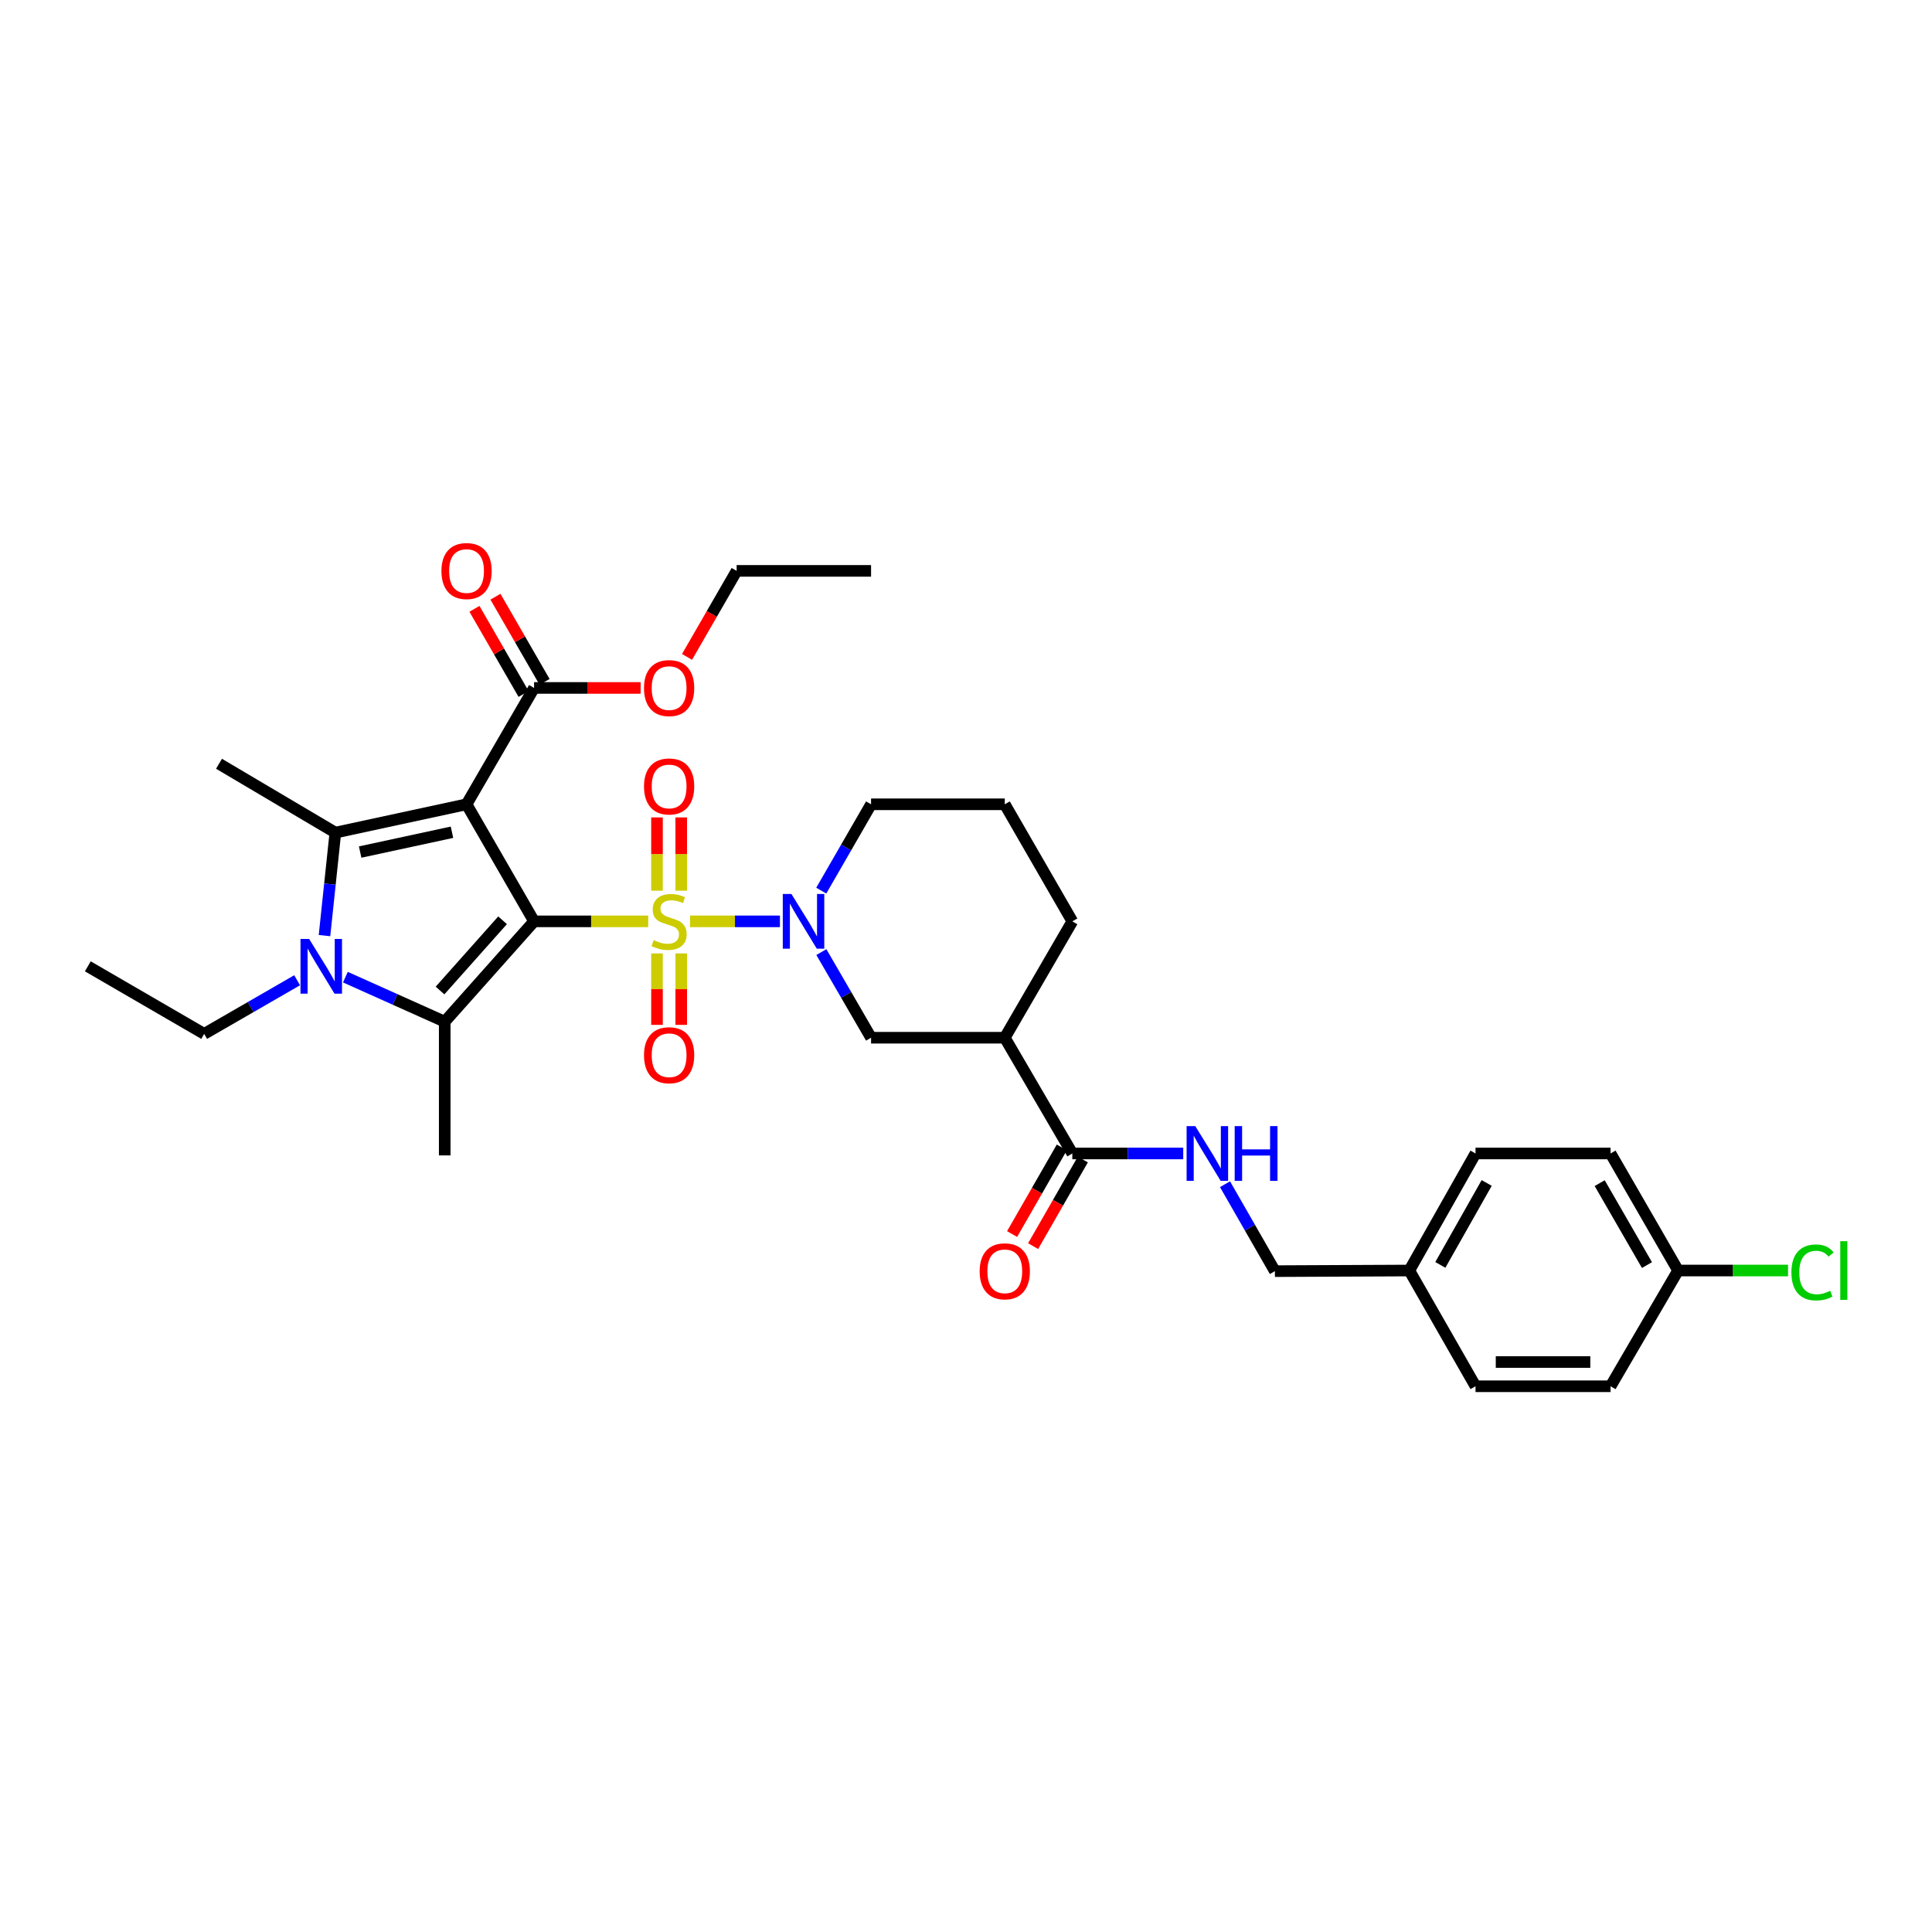 <?xml version='1.0' encoding='iso-8859-1'?>
<svg version='1.1' baseProfile='full'
              xmlns='http://www.w3.org/2000/svg'
                      xmlns:rdkit='http://www.rdkit.org/xml'
                      xmlns:xlink='http://www.w3.org/1999/xlink'
                  xml:space='preserve'
width='1000px' height='1000px' viewBox='0 0 1000 1000'>
<!-- END OF HEADER -->
<rect style='opacity:1.0;fill:#FFFFFF;stroke:none' width='1000' height='1000' x='0' y='0'> </rect>
<path class='bond-0' d='M 276.438,476.892 L 305.972,476.892' style='fill:none;fill-rule:evenodd;stroke:#000000;stroke-width:6px;stroke-linecap:butt;stroke-linejoin:miter;stroke-opacity:1' />
<path class='bond-0' d='M 305.972,476.892 L 335.506,476.892' style='fill:none;fill-rule:evenodd;stroke:#CCCC00;stroke-width:6px;stroke-linecap:butt;stroke-linejoin:miter;stroke-opacity:1' />
<path class='bond-1' d='M 276.438,476.892 L 241.484,416.302' style='fill:none;fill-rule:evenodd;stroke:#000000;stroke-width:6px;stroke-linecap:butt;stroke-linejoin:miter;stroke-opacity:1' />
<path class='bond-2' d='M 276.438,476.892 L 230.186,528.825' style='fill:none;fill-rule:evenodd;stroke:#000000;stroke-width:6px;stroke-linecap:butt;stroke-linejoin:miter;stroke-opacity:1' />
<path class='bond-2' d='M 260.132,476.338 L 227.755,512.691' style='fill:none;fill-rule:evenodd;stroke:#000000;stroke-width:6px;stroke-linecap:butt;stroke-linejoin:miter;stroke-opacity:1' />
<path class='bond-5' d='M 357.152,476.892 L 380.425,476.892' style='fill:none;fill-rule:evenodd;stroke:#CCCC00;stroke-width:6px;stroke-linecap:butt;stroke-linejoin:miter;stroke-opacity:1' />
<path class='bond-5' d='M 380.425,476.892 L 403.698,476.892' style='fill:none;fill-rule:evenodd;stroke:#0000FF;stroke-width:6px;stroke-linecap:butt;stroke-linejoin:miter;stroke-opacity:1' />
<path class='bond-10' d='M 352.606,461.024 L 352.606,442.059' style='fill:none;fill-rule:evenodd;stroke:#CCCC00;stroke-width:6px;stroke-linecap:butt;stroke-linejoin:miter;stroke-opacity:1' />
<path class='bond-10' d='M 352.606,442.059 L 352.606,423.094' style='fill:none;fill-rule:evenodd;stroke:#FF0000;stroke-width:6px;stroke-linecap:butt;stroke-linejoin:miter;stroke-opacity:1' />
<path class='bond-10' d='M 340.06,461.024 L 340.06,442.059' style='fill:none;fill-rule:evenodd;stroke:#CCCC00;stroke-width:6px;stroke-linecap:butt;stroke-linejoin:miter;stroke-opacity:1' />
<path class='bond-10' d='M 340.06,442.059 L 340.06,423.094' style='fill:none;fill-rule:evenodd;stroke:#FF0000;stroke-width:6px;stroke-linecap:butt;stroke-linejoin:miter;stroke-opacity:1' />
<path class='bond-11' d='M 340.06,493.502 L 340.06,511.985' style='fill:none;fill-rule:evenodd;stroke:#CCCC00;stroke-width:6px;stroke-linecap:butt;stroke-linejoin:miter;stroke-opacity:1' />
<path class='bond-11' d='M 340.06,511.985 L 340.06,530.468' style='fill:none;fill-rule:evenodd;stroke:#FF0000;stroke-width:6px;stroke-linecap:butt;stroke-linejoin:miter;stroke-opacity:1' />
<path class='bond-11' d='M 352.606,493.502 L 352.606,511.985' style='fill:none;fill-rule:evenodd;stroke:#CCCC00;stroke-width:6px;stroke-linecap:butt;stroke-linejoin:miter;stroke-opacity:1' />
<path class='bond-11' d='M 352.606,511.985 L 352.606,530.468' style='fill:none;fill-rule:evenodd;stroke:#FF0000;stroke-width:6px;stroke-linecap:butt;stroke-linejoin:miter;stroke-opacity:1' />
<path class='bond-3' d='M 241.484,416.302 L 173.583,430.96' style='fill:none;fill-rule:evenodd;stroke:#000000;stroke-width:6px;stroke-linecap:butt;stroke-linejoin:miter;stroke-opacity:1' />
<path class='bond-3' d='M 233.946,430.764 L 186.415,441.025' style='fill:none;fill-rule:evenodd;stroke:#000000;stroke-width:6px;stroke-linecap:butt;stroke-linejoin:miter;stroke-opacity:1' />
<path class='bond-6' d='M 241.484,416.302 L 276.438,356.075' style='fill:none;fill-rule:evenodd;stroke:#000000;stroke-width:6px;stroke-linecap:butt;stroke-linejoin:miter;stroke-opacity:1' />
<path class='bond-4' d='M 230.186,528.825 L 204.478,517.298' style='fill:none;fill-rule:evenodd;stroke:#000000;stroke-width:6px;stroke-linecap:butt;stroke-linejoin:miter;stroke-opacity:1' />
<path class='bond-4' d='M 204.478,517.298 L 178.769,505.772' style='fill:none;fill-rule:evenodd;stroke:#0000FF;stroke-width:6px;stroke-linecap:butt;stroke-linejoin:miter;stroke-opacity:1' />
<path class='bond-16' d='M 230.186,528.825 L 230.186,598.036' style='fill:none;fill-rule:evenodd;stroke:#000000;stroke-width:6px;stroke-linecap:butt;stroke-linejoin:miter;stroke-opacity:1' />
<path class='bond-17' d='M 173.583,430.96 L 113.356,395.323' style='fill:none;fill-rule:evenodd;stroke:#000000;stroke-width:6px;stroke-linecap:butt;stroke-linejoin:miter;stroke-opacity:1' />
<path class='bond-33' d='M 173.583,430.96 L 170.77,457.616' style='fill:none;fill-rule:evenodd;stroke:#000000;stroke-width:6px;stroke-linecap:butt;stroke-linejoin:miter;stroke-opacity:1' />
<path class='bond-33' d='M 170.77,457.616 L 167.957,484.271' style='fill:none;fill-rule:evenodd;stroke:#0000FF;stroke-width:6px;stroke-linecap:butt;stroke-linejoin:miter;stroke-opacity:1' />
<path class='bond-15' d='M 153.79,507.377 L 129.736,521.255' style='fill:none;fill-rule:evenodd;stroke:#0000FF;stroke-width:6px;stroke-linecap:butt;stroke-linejoin:miter;stroke-opacity:1' />
<path class='bond-15' d='M 129.736,521.255 L 105.682,535.133' style='fill:none;fill-rule:evenodd;stroke:#000000;stroke-width:6px;stroke-linecap:butt;stroke-linejoin:miter;stroke-opacity:1' />
<path class='bond-9' d='M 425.134,492.793 L 437.998,514.959' style='fill:none;fill-rule:evenodd;stroke:#0000FF;stroke-width:6px;stroke-linecap:butt;stroke-linejoin:miter;stroke-opacity:1' />
<path class='bond-9' d='M 437.998,514.959 L 450.861,537.126' style='fill:none;fill-rule:evenodd;stroke:#000000;stroke-width:6px;stroke-linecap:butt;stroke-linejoin:miter;stroke-opacity:1' />
<path class='bond-19' d='M 425.085,460.983 L 437.973,438.643' style='fill:none;fill-rule:evenodd;stroke:#0000FF;stroke-width:6px;stroke-linecap:butt;stroke-linejoin:miter;stroke-opacity:1' />
<path class='bond-19' d='M 437.973,438.643 L 450.861,416.302' style='fill:none;fill-rule:evenodd;stroke:#000000;stroke-width:6px;stroke-linecap:butt;stroke-linejoin:miter;stroke-opacity:1' />
<path class='bond-13' d='M 281.872,352.94 L 269.157,330.9' style='fill:none;fill-rule:evenodd;stroke:#000000;stroke-width:6px;stroke-linecap:butt;stroke-linejoin:miter;stroke-opacity:1' />
<path class='bond-13' d='M 269.157,330.9 L 256.442,308.859' style='fill:none;fill-rule:evenodd;stroke:#FF0000;stroke-width:6px;stroke-linecap:butt;stroke-linejoin:miter;stroke-opacity:1' />
<path class='bond-13' d='M 271.005,359.209 L 258.29,337.169' style='fill:none;fill-rule:evenodd;stroke:#000000;stroke-width:6px;stroke-linecap:butt;stroke-linejoin:miter;stroke-opacity:1' />
<path class='bond-13' d='M 258.29,337.169 L 245.574,315.128' style='fill:none;fill-rule:evenodd;stroke:#FF0000;stroke-width:6px;stroke-linecap:butt;stroke-linejoin:miter;stroke-opacity:1' />
<path class='bond-20' d='M 276.438,356.075 L 304.012,356.075' style='fill:none;fill-rule:evenodd;stroke:#000000;stroke-width:6px;stroke-linecap:butt;stroke-linejoin:miter;stroke-opacity:1' />
<path class='bond-20' d='M 304.012,356.075 L 331.586,356.075' style='fill:none;fill-rule:evenodd;stroke:#FF0000;stroke-width:6px;stroke-linecap:butt;stroke-linejoin:miter;stroke-opacity:1' />
<path class='bond-7' d='M 520.073,537.126 L 450.861,537.126' style='fill:none;fill-rule:evenodd;stroke:#000000;stroke-width:6px;stroke-linecap:butt;stroke-linejoin:miter;stroke-opacity:1' />
<path class='bond-8' d='M 520.073,537.126 L 555.034,597.033' style='fill:none;fill-rule:evenodd;stroke:#000000;stroke-width:6px;stroke-linecap:butt;stroke-linejoin:miter;stroke-opacity:1' />
<path class='bond-34' d='M 520.073,537.126 L 555.034,476.892' style='fill:none;fill-rule:evenodd;stroke:#000000;stroke-width:6px;stroke-linecap:butt;stroke-linejoin:miter;stroke-opacity:1' />
<path class='bond-12' d='M 555.034,597.033 L 583.738,597.033' style='fill:none;fill-rule:evenodd;stroke:#000000;stroke-width:6px;stroke-linecap:butt;stroke-linejoin:miter;stroke-opacity:1' />
<path class='bond-12' d='M 583.738,597.033 L 612.441,597.033' style='fill:none;fill-rule:evenodd;stroke:#0000FF;stroke-width:6px;stroke-linecap:butt;stroke-linejoin:miter;stroke-opacity:1' />
<path class='bond-14' d='M 549.593,593.91 L 536.726,616.327' style='fill:none;fill-rule:evenodd;stroke:#000000;stroke-width:6px;stroke-linecap:butt;stroke-linejoin:miter;stroke-opacity:1' />
<path class='bond-14' d='M 536.726,616.327 L 523.859,638.744' style='fill:none;fill-rule:evenodd;stroke:#FF0000;stroke-width:6px;stroke-linecap:butt;stroke-linejoin:miter;stroke-opacity:1' />
<path class='bond-14' d='M 560.474,600.155 L 547.607,622.573' style='fill:none;fill-rule:evenodd;stroke:#000000;stroke-width:6px;stroke-linecap:butt;stroke-linejoin:miter;stroke-opacity:1' />
<path class='bond-14' d='M 547.607,622.573 L 534.74,644.99' style='fill:none;fill-rule:evenodd;stroke:#FF0000;stroke-width:6px;stroke-linecap:butt;stroke-linejoin:miter;stroke-opacity:1' />
<path class='bond-18' d='M 634.062,612.948 L 646.972,635.446' style='fill:none;fill-rule:evenodd;stroke:#0000FF;stroke-width:6px;stroke-linecap:butt;stroke-linejoin:miter;stroke-opacity:1' />
<path class='bond-18' d='M 646.972,635.446 L 659.883,657.943' style='fill:none;fill-rule:evenodd;stroke:#000000;stroke-width:6px;stroke-linecap:butt;stroke-linejoin:miter;stroke-opacity:1' />
<path class='bond-31' d='M 105.682,535.133 L 45.455,500.171' style='fill:none;fill-rule:evenodd;stroke:#000000;stroke-width:6px;stroke-linecap:butt;stroke-linejoin:miter;stroke-opacity:1' />
<path class='bond-22' d='M 659.883,657.943 L 729.457,657.622' style='fill:none;fill-rule:evenodd;stroke:#000000;stroke-width:6px;stroke-linecap:butt;stroke-linejoin:miter;stroke-opacity:1' />
<path class='bond-29' d='M 450.861,416.302 L 520.073,416.302' style='fill:none;fill-rule:evenodd;stroke:#000000;stroke-width:6px;stroke-linecap:butt;stroke-linejoin:miter;stroke-opacity:1' />
<path class='bond-30' d='M 355.603,340.006 L 368.445,317.746' style='fill:none;fill-rule:evenodd;stroke:#FF0000;stroke-width:6px;stroke-linecap:butt;stroke-linejoin:miter;stroke-opacity:1' />
<path class='bond-30' d='M 368.445,317.746 L 381.287,295.485' style='fill:none;fill-rule:evenodd;stroke:#000000;stroke-width:6px;stroke-linecap:butt;stroke-linejoin:miter;stroke-opacity:1' />
<path class='bond-21' d='M 868.577,657.622 L 833.622,597.033' style='fill:none;fill-rule:evenodd;stroke:#000000;stroke-width:6px;stroke-linecap:butt;stroke-linejoin:miter;stroke-opacity:1' />
<path class='bond-21' d='M 852.466,654.803 L 827.998,612.39' style='fill:none;fill-rule:evenodd;stroke:#000000;stroke-width:6px;stroke-linecap:butt;stroke-linejoin:miter;stroke-opacity:1' />
<path class='bond-23' d='M 868.577,657.622 L 897.034,657.622' style='fill:none;fill-rule:evenodd;stroke:#000000;stroke-width:6px;stroke-linecap:butt;stroke-linejoin:miter;stroke-opacity:1' />
<path class='bond-23' d='M 897.034,657.622 L 925.491,657.622' style='fill:none;fill-rule:evenodd;stroke:#00CC00;stroke-width:6px;stroke-linecap:butt;stroke-linejoin:miter;stroke-opacity:1' />
<path class='bond-35' d='M 868.577,657.622 L 833.622,717.529' style='fill:none;fill-rule:evenodd;stroke:#000000;stroke-width:6px;stroke-linecap:butt;stroke-linejoin:miter;stroke-opacity:1' />
<path class='bond-27' d='M 729.457,657.622 L 763.728,717.529' style='fill:none;fill-rule:evenodd;stroke:#000000;stroke-width:6px;stroke-linecap:butt;stroke-linejoin:miter;stroke-opacity:1' />
<path class='bond-28' d='M 729.457,657.622 L 763.728,597.033' style='fill:none;fill-rule:evenodd;stroke:#000000;stroke-width:6px;stroke-linecap:butt;stroke-linejoin:miter;stroke-opacity:1' />
<path class='bond-28' d='M 745.517,654.711 L 769.507,612.298' style='fill:none;fill-rule:evenodd;stroke:#000000;stroke-width:6px;stroke-linecap:butt;stroke-linejoin:miter;stroke-opacity:1' />
<path class='bond-24' d='M 555.034,476.892 L 520.073,416.302' style='fill:none;fill-rule:evenodd;stroke:#000000;stroke-width:6px;stroke-linecap:butt;stroke-linejoin:miter;stroke-opacity:1' />
<path class='bond-25' d='M 833.622,717.529 L 763.728,717.529' style='fill:none;fill-rule:evenodd;stroke:#000000;stroke-width:6px;stroke-linecap:butt;stroke-linejoin:miter;stroke-opacity:1' />
<path class='bond-25' d='M 823.138,704.983 L 774.212,704.983' style='fill:none;fill-rule:evenodd;stroke:#000000;stroke-width:6px;stroke-linecap:butt;stroke-linejoin:miter;stroke-opacity:1' />
<path class='bond-26' d='M 833.622,597.033 L 763.728,597.033' style='fill:none;fill-rule:evenodd;stroke:#000000;stroke-width:6px;stroke-linecap:butt;stroke-linejoin:miter;stroke-opacity:1' />
<path class='bond-32' d='M 381.287,295.485 L 450.861,295.485' style='fill:none;fill-rule:evenodd;stroke:#000000;stroke-width:6px;stroke-linecap:butt;stroke-linejoin:miter;stroke-opacity:1' />
<path  class='atom-1' d='M 338.333 486.612
Q 338.653 486.732, 339.973 487.292
Q 341.293 487.852, 342.733 488.212
Q 344.213 488.532, 345.653 488.532
Q 348.333 488.532, 349.893 487.252
Q 351.453 485.932, 351.453 483.652
Q 351.453 482.092, 350.653 481.132
Q 349.893 480.172, 348.693 479.652
Q 347.493 479.132, 345.493 478.532
Q 342.973 477.772, 341.453 477.052
Q 339.973 476.332, 338.893 474.812
Q 337.853 473.292, 337.853 470.732
Q 337.853 467.172, 340.253 464.972
Q 342.693 462.772, 347.493 462.772
Q 350.773 462.772, 354.493 464.332
L 353.573 467.412
Q 350.173 466.012, 347.613 466.012
Q 344.853 466.012, 343.333 467.172
Q 341.813 468.292, 341.853 470.252
Q 341.853 471.772, 342.613 472.692
Q 343.413 473.612, 344.533 474.132
Q 345.693 474.652, 347.613 475.252
Q 350.173 476.052, 351.693 476.852
Q 353.213 477.652, 354.293 479.292
Q 355.413 480.892, 355.413 483.652
Q 355.413 487.572, 352.773 489.692
Q 350.173 491.772, 345.813 491.772
Q 343.293 491.772, 341.373 491.212
Q 339.493 490.692, 337.253 489.772
L 338.333 486.612
' fill='#CCCC00'/>
<path  class='atom-5' d='M 160.018 486.011
L 169.298 501.011
Q 170.218 502.491, 171.698 505.171
Q 173.178 507.851, 173.258 508.011
L 173.258 486.011
L 177.018 486.011
L 177.018 514.331
L 173.138 514.331
L 163.178 497.931
Q 162.018 496.011, 160.778 493.811
Q 159.578 491.611, 159.218 490.931
L 159.218 514.331
L 155.538 514.331
L 155.538 486.011
L 160.018 486.011
' fill='#0000FF'/>
<path  class='atom-6' d='M 409.647 462.732
L 418.927 477.732
Q 419.847 479.212, 421.327 481.892
Q 422.807 484.572, 422.887 484.732
L 422.887 462.732
L 426.647 462.732
L 426.647 491.052
L 422.767 491.052
L 412.807 474.652
Q 411.647 472.732, 410.407 470.532
Q 409.207 468.332, 408.847 467.652
L 408.847 491.052
L 405.167 491.052
L 405.167 462.732
L 409.647 462.732
' fill='#0000FF'/>
<path  class='atom-11' d='M 333.333 407.063
Q 333.333 400.263, 336.693 396.463
Q 340.053 392.663, 346.333 392.663
Q 352.613 392.663, 355.973 396.463
Q 359.333 400.263, 359.333 407.063
Q 359.333 413.943, 355.933 417.863
Q 352.533 421.743, 346.333 421.743
Q 340.093 421.743, 336.693 417.863
Q 333.333 413.983, 333.333 407.063
M 346.333 418.543
Q 350.653 418.543, 352.973 415.663
Q 355.333 412.743, 355.333 407.063
Q 355.333 401.503, 352.973 398.703
Q 350.653 395.863, 346.333 395.863
Q 342.013 395.863, 339.653 398.663
Q 337.333 401.463, 337.333 407.063
Q 337.333 412.783, 339.653 415.663
Q 342.013 418.543, 346.333 418.543
' fill='#FF0000'/>
<path  class='atom-12' d='M 333.333 546.183
Q 333.333 539.383, 336.693 535.583
Q 340.053 531.783, 346.333 531.783
Q 352.613 531.783, 355.973 535.583
Q 359.333 539.383, 359.333 546.183
Q 359.333 553.063, 355.933 556.983
Q 352.533 560.863, 346.333 560.863
Q 340.093 560.863, 336.693 556.983
Q 333.333 553.103, 333.333 546.183
M 346.333 557.663
Q 350.653 557.663, 352.973 554.783
Q 355.333 551.863, 355.333 546.183
Q 355.333 540.623, 352.973 537.823
Q 350.653 534.983, 346.333 534.983
Q 342.013 534.983, 339.653 537.783
Q 337.333 540.583, 337.333 546.183
Q 337.333 551.903, 339.653 554.783
Q 342.013 557.663, 346.333 557.663
' fill='#FF0000'/>
<path  class='atom-13' d='M 618.669 582.873
L 627.949 597.873
Q 628.869 599.353, 630.349 602.033
Q 631.829 604.713, 631.909 604.873
L 631.909 582.873
L 635.669 582.873
L 635.669 611.193
L 631.789 611.193
L 621.829 594.793
Q 620.669 592.873, 619.429 590.673
Q 618.229 588.473, 617.869 587.793
L 617.869 611.193
L 614.189 611.193
L 614.189 582.873
L 618.669 582.873
' fill='#0000FF'/>
<path  class='atom-13' d='M 639.069 582.873
L 642.909 582.873
L 642.909 594.913
L 657.389 594.913
L 657.389 582.873
L 661.229 582.873
L 661.229 611.193
L 657.389 611.193
L 657.389 598.113
L 642.909 598.113
L 642.909 611.193
L 639.069 611.193
L 639.069 582.873
' fill='#0000FF'/>
<path  class='atom-14' d='M 228.484 295.565
Q 228.484 288.765, 231.844 284.965
Q 235.204 281.165, 241.484 281.165
Q 247.764 281.165, 251.124 284.965
Q 254.484 288.765, 254.484 295.565
Q 254.484 302.445, 251.084 306.365
Q 247.684 310.245, 241.484 310.245
Q 235.244 310.245, 231.844 306.365
Q 228.484 302.485, 228.484 295.565
M 241.484 307.045
Q 245.804 307.045, 248.124 304.165
Q 250.484 301.245, 250.484 295.565
Q 250.484 290.005, 248.124 287.205
Q 245.804 284.365, 241.484 284.365
Q 237.164 284.365, 234.804 287.165
Q 232.484 289.965, 232.484 295.565
Q 232.484 301.285, 234.804 304.165
Q 237.164 307.045, 241.484 307.045
' fill='#FF0000'/>
<path  class='atom-15' d='M 507.073 658.023
Q 507.073 651.223, 510.433 647.423
Q 513.793 643.623, 520.073 643.623
Q 526.353 643.623, 529.713 647.423
Q 533.073 651.223, 533.073 658.023
Q 533.073 664.903, 529.673 668.823
Q 526.273 672.703, 520.073 672.703
Q 513.833 672.703, 510.433 668.823
Q 507.073 664.943, 507.073 658.023
M 520.073 669.503
Q 524.393 669.503, 526.713 666.623
Q 529.073 663.703, 529.073 658.023
Q 529.073 652.463, 526.713 649.663
Q 524.393 646.823, 520.073 646.823
Q 515.753 646.823, 513.393 649.623
Q 511.073 652.423, 511.073 658.023
Q 511.073 663.743, 513.393 666.623
Q 515.753 669.503, 520.073 669.503
' fill='#FF0000'/>
<path  class='atom-21' d='M 333.333 356.155
Q 333.333 349.355, 336.693 345.555
Q 340.053 341.755, 346.333 341.755
Q 352.613 341.755, 355.973 345.555
Q 359.333 349.355, 359.333 356.155
Q 359.333 363.035, 355.933 366.955
Q 352.533 370.835, 346.333 370.835
Q 340.093 370.835, 336.693 366.955
Q 333.333 363.075, 333.333 356.155
M 346.333 367.635
Q 350.653 367.635, 352.973 364.755
Q 355.333 361.835, 355.333 356.155
Q 355.333 350.595, 352.973 347.795
Q 350.653 344.955, 346.333 344.955
Q 342.013 344.955, 339.653 347.755
Q 337.333 350.555, 337.333 356.155
Q 337.333 361.875, 339.653 364.755
Q 342.013 367.635, 346.333 367.635
' fill='#FF0000'/>
<path  class='atom-24' d='M 927.231 658.602
Q 927.231 651.562, 930.511 647.882
Q 933.831 644.162, 940.111 644.162
Q 945.951 644.162, 949.071 648.282
L 946.431 650.442
Q 944.151 647.442, 940.111 647.442
Q 935.831 647.442, 933.551 650.322
Q 931.311 653.162, 931.311 658.602
Q 931.311 664.202, 933.631 667.082
Q 935.991 669.962, 940.551 669.962
Q 943.671 669.962, 947.311 668.082
L 948.431 671.082
Q 946.951 672.042, 944.711 672.602
Q 942.471 673.162, 939.991 673.162
Q 933.831 673.162, 930.511 669.402
Q 927.231 665.642, 927.231 658.602
' fill='#00CC00'/>
<path  class='atom-24' d='M 952.511 642.442
L 956.191 642.442
L 956.191 672.802
L 952.511 672.802
L 952.511 642.442
' fill='#00CC00'/>
</svg>
